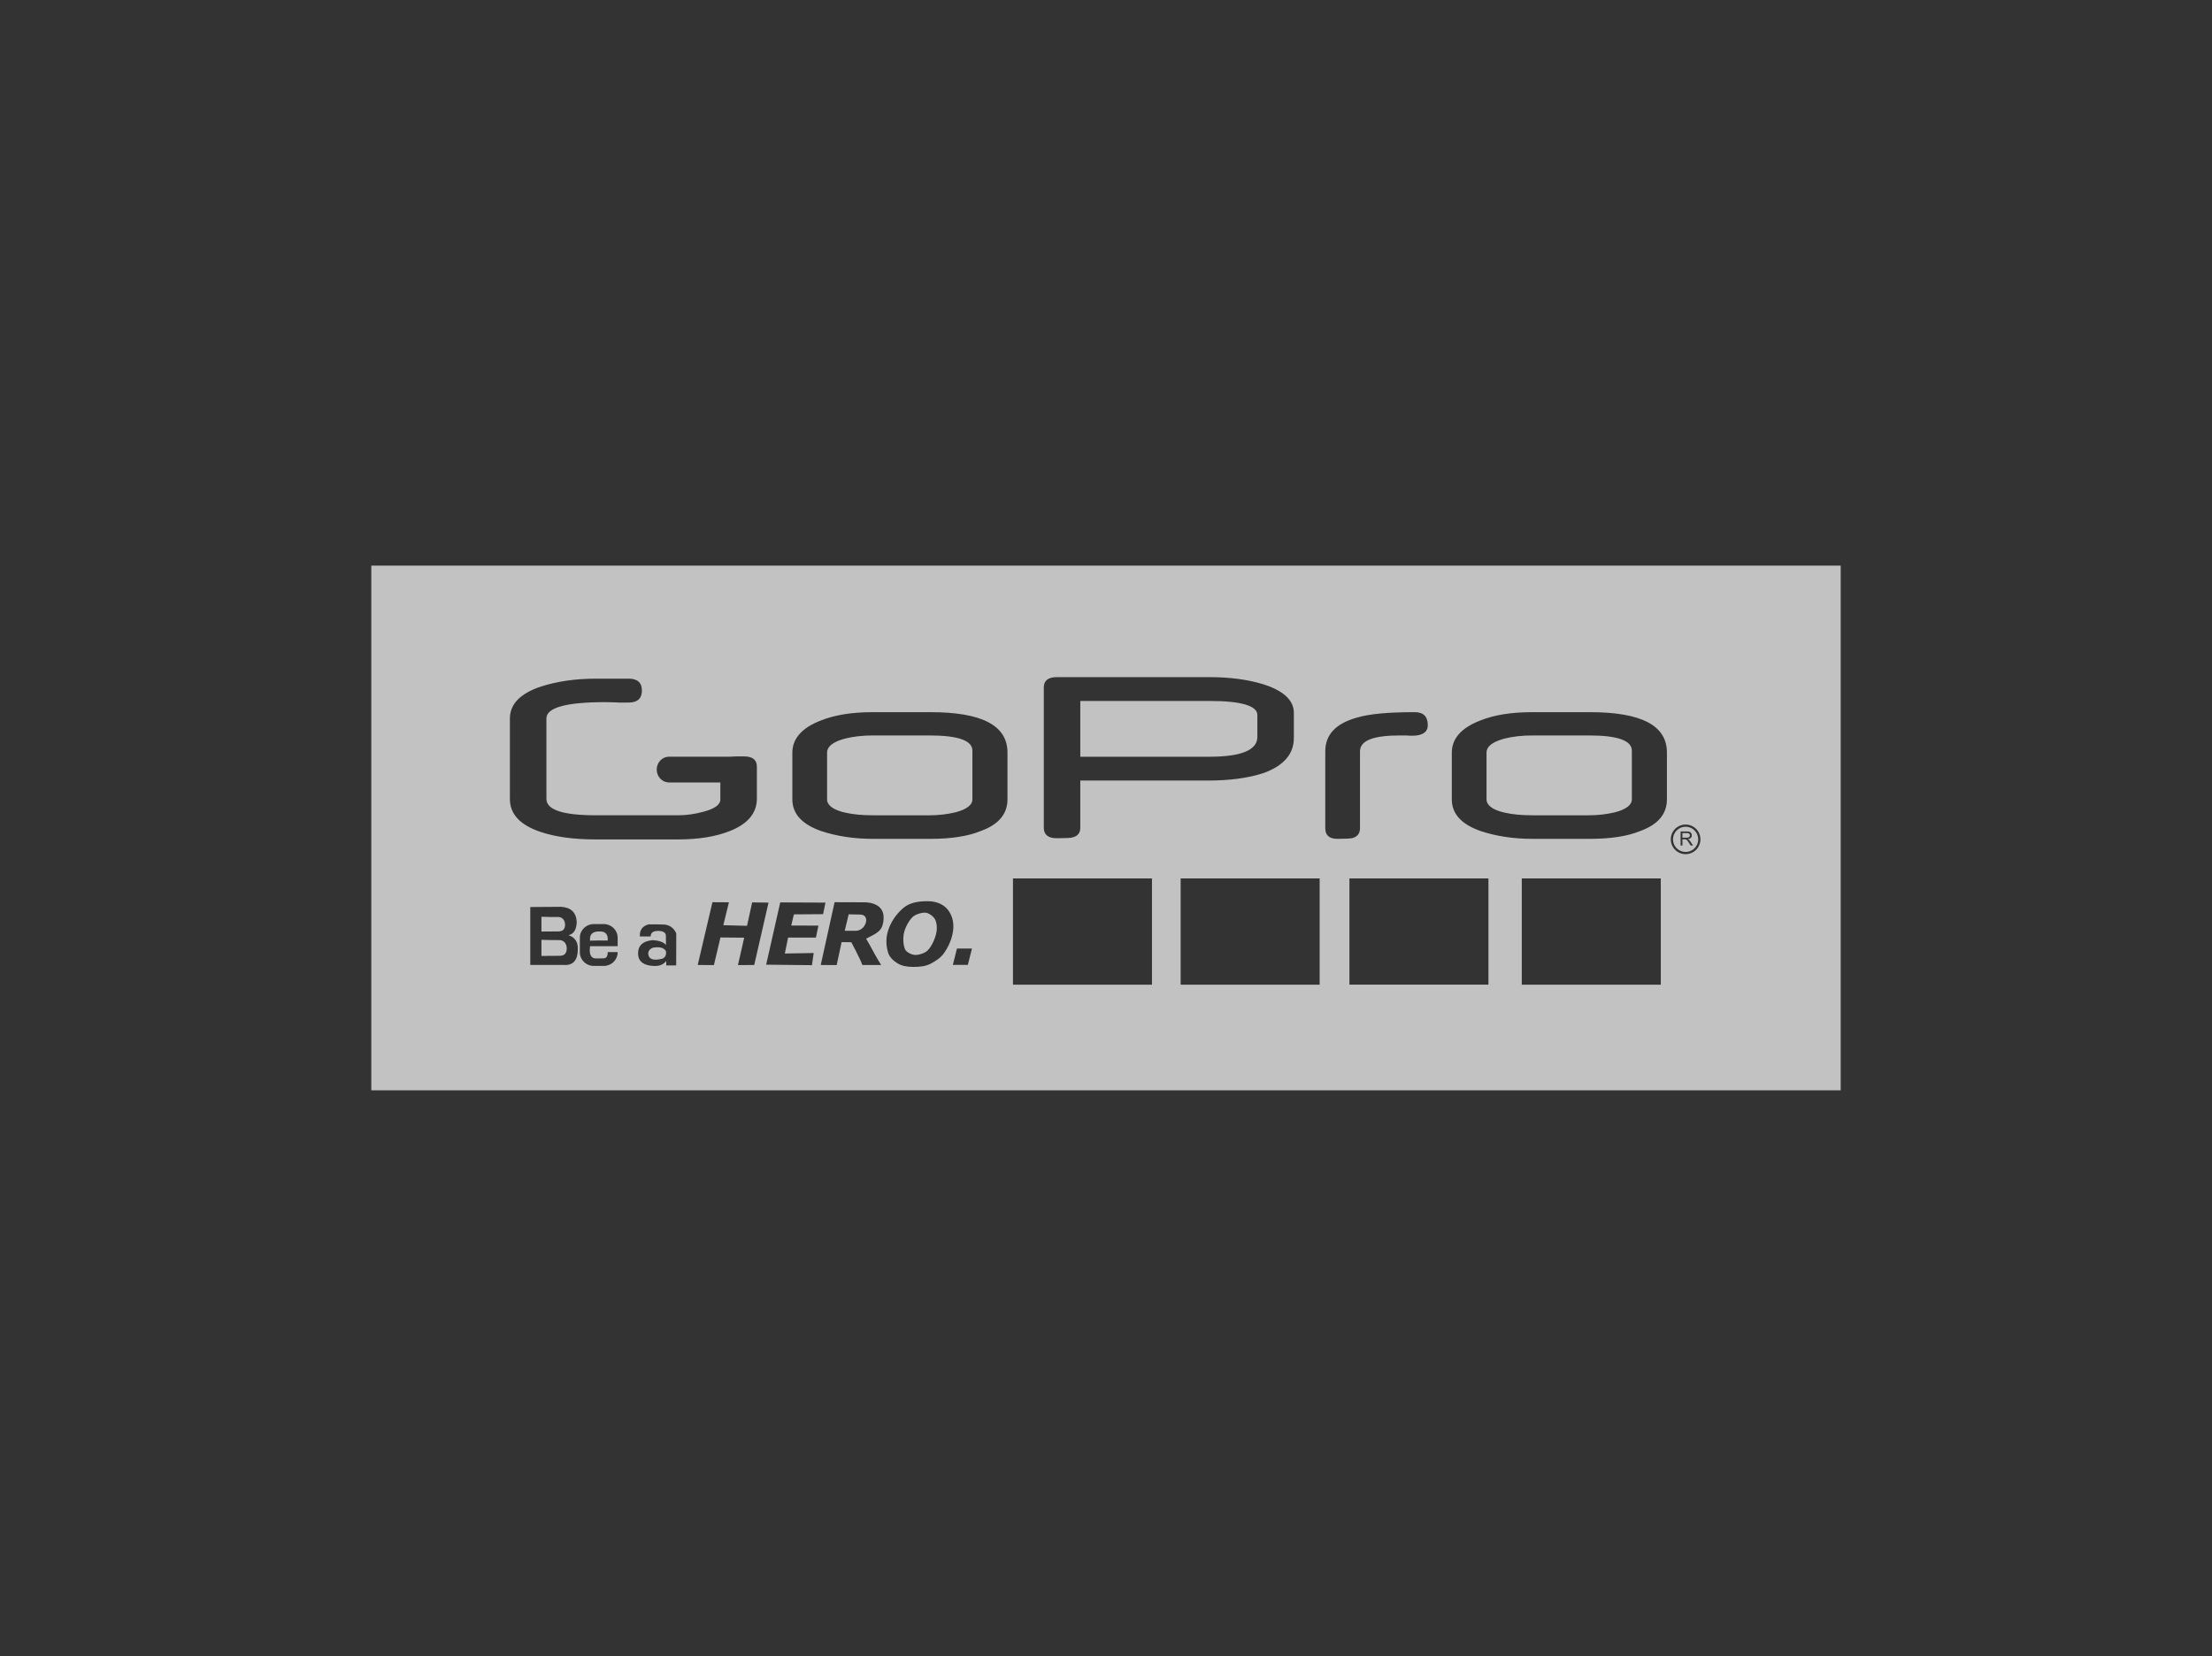<svg width="2070" height="1550" viewBox="0 0 2070 1550" fill="none" xmlns="http://www.w3.org/2000/svg">
<rect x="0" y="0" width="2070" height="1550" fill="#333333" stroke="none"/>
<path d="M1722.54 1020.55H347.461V529.449H1722.54V1020.55ZM947.934 921.661H1078.02V822.189H947.934V921.661ZM1104.85 921.661H1234.94V822.189H1104.85V921.661ZM1424.08 921.661H1554.17V822.189H1424.08V921.661ZM1262.8 921.646H1392.88V822.18H1262.8V921.646ZM868.358 843.536C859.449 843.536 851.357 844.633 845.042 850.101C838.741 855.557 832.764 863.679 830.406 873.494C828.72 880.528 829.634 886.858 831.03 891.526C832.437 896.21 836.535 899.621 840.07 901.779C843.619 903.948 848.49 905.024 854.685 905.024C860.786 905.024 866.357 904.454 871.049 901.949C875.73 899.445 880.178 896.616 883.415 892.118C886.65 887.637 889.508 882.057 891.194 875.023C893.518 865.352 891.511 858.019 887.851 852.658C884.187 847.282 877.5 843.536 868.358 843.536ZM606.938 865.198C601.049 866.845 598.409 870.596 598.812 876.511H608.886C608.777 873.042 611.249 871.288 616.223 871.31C620.336 871.395 622.636 872.717 623.11 875.211C623.11 878.419 623.175 881.435 623.241 884.44C621.032 881.856 616.915 880.369 610.896 879.953C601.377 880.848 596.781 885.24 597.13 893.158C597.474 900.075 602.414 903.751 611.937 904.146C616.94 904.369 620.747 902.888 623.428 899.531C623.497 900.991 623.497 902.303 623.497 903.624H632.779C632.851 893.585 632.852 883.619 632.852 873.644C630.515 868.443 626.59 865.672 621.157 865.331C616.372 865.198 611.656 865.198 606.938 865.198ZM555.541 864.946C548.438 864.946 542.627 870.67 542.632 877.661V891.377C542.632 898.368 548.443 904.092 555.549 904.092H565.098C572.196 904.092 578.007 898.368 578.007 891.377V891.153H568.687C568.758 895.502 567.186 897.303 563.858 897.005C561.903 897.005 559.961 897.005 558.128 897.111C553.114 897.335 551.089 893.52 552.176 885.654H578.001V877.661C578.001 870.67 572.19 864.946 565.09 864.946H555.541ZM716.974 902.93L759.822 903.409L761.455 892.017L734.46 892.485L737.494 877.576H763.522L765.896 866.375L740.446 866.279L742.925 855.855L770.245 855.664L772.462 844.847L730.148 844.655L716.974 902.93ZM652.935 903.229L668.081 903.314L674.21 877.47L696.42 877.661L690.585 903.314L705.804 903.229L719.179 844.847L703.856 844.655L699.092 866.557L676.885 865.98L682.128 844.56L666.696 844.463L652.935 903.229ZM768.041 903.229L782.965 903.314L787.577 881.823L796.662 881.925C796.705 881.925 805.071 897.666 807.019 903.234H824.566C817.604 892.087 815.787 887.37 810.52 878.615C820.988 873.1 826.202 871.768 826.879 859.896C827.825 843.579 808.552 844.56 807.973 844.56L781.022 844.463L768.041 903.229ZM525.104 848.771C515.364 848.802 505.636 848.834 496.238 848.983V903.193H527.684C536.215 903.764 540.553 898.962 540.71 888.923C541.086 881.91 538.2 877.328 531.952 875.303C536.857 874.365 539.481 870.24 539.705 862.828C539.178 854.025 534.315 849.362 525.104 848.771ZM891.663 903.144H905.694L909.562 887.85H895.532L891.663 903.144ZM610.914 887.062C617.263 885.932 621.37 887.045 623.24 890.354C623.688 893.935 622.52 896.248 619.73 897.367C612.044 899.232 607.781 898.081 606.864 894.095C606.041 890.93 607.395 888.596 610.914 887.062ZM506.684 879.686C512.74 879.888 518.431 879.963 524.356 879.931C528.132 880.709 530.135 883.203 530.375 887.529C530.42 892.304 528.131 894.713 523.396 894.628C517.945 894.628 512.489 894.628 506.684 894.745V879.686ZM865.516 854.236C869.107 854.237 873.46 857.726 874.923 860.332C876.38 862.954 877.401 868.336 876.037 873.995C874.433 880.72 870.809 886.923 868.185 889.513C865.571 892.102 860.386 893.818 856.747 893.818C853.201 893.818 848.529 891.457 847.099 888.819C845.671 886.165 844.547 879.046 845.996 872.972C847.47 866.854 851.176 861.1 853.872 858.451C856.584 855.803 862.1 854.236 865.516 854.236ZM560.827 871.827C566.59 871.662 569.175 874.476 568.685 880.358C563.175 880.252 557.678 880.251 552.179 880.48C551.539 874.667 554.422 871.785 560.827 871.827ZM506.684 858.096C512.335 858.288 517.645 858.362 523.194 858.319C526.709 859.033 528.579 861.325 528.803 865.3C528.843 869.669 526.714 871.886 522.294 871.812C517.208 871.812 512.105 871.811 506.684 871.929V858.096ZM805.021 856.026C814.98 856.186 810.418 871.225 800.829 871.225H790.494L794.206 855.824L805.021 856.026ZM1577.4 771.769C1569.75 771.769 1563.54 777.971 1563.54 785.634C1563.54 793.286 1569.75 799.499 1577.4 799.499C1585.05 799.499 1591.27 793.286 1591.27 785.634C1591.27 777.971 1585.05 771.769 1577.4 771.769ZM1577.4 773.814C1583.92 773.814 1589.22 779.111 1589.22 785.634C1589.22 792.156 1583.92 797.442 1577.4 797.442C1570.89 797.442 1565.59 792.156 1565.59 785.634C1565.59 779.111 1570.89 773.814 1577.4 773.814ZM1572.7 791.399L1574.44 791.395V785.581H1576.46C1576.92 785.581 1577.24 785.602 1577.44 785.634C1577.72 785.692 1577.97 785.815 1578.23 785.975C1578.48 786.14 1578.79 786.434 1579.12 786.865C1579.44 787.27 1579.86 787.872 1580.38 788.655L1582.12 791.395H1584.31L1582.02 787.829C1581.56 787.136 1581.08 786.55 1580.56 786.081C1580.33 785.868 1579.98 785.645 1579.51 785.432C1580.78 785.245 1581.72 784.856 1582.32 784.217C1582.93 783.572 1583.23 782.788 1583.23 781.855C1583.23 781.136 1583.04 780.47 1582.68 779.89C1582.3 779.288 1581.82 778.872 1581.2 778.638C1580.6 778.398 1579.71 778.291 1578.54 778.291H1572.7V791.399ZM557.411 635.228C538.793 635.228 521.808 637.677 506.402 642.528C486.891 649.016 477.16 659.013 477.16 672.551V747.907C477.16 761.996 486.731 772.238 505.818 778.654C519.705 783.333 536.797 785.698 557.15 785.698H634.77C653.705 785.698 669.742 783.077 682.894 777.887C699.826 771.223 708.293 761.069 708.293 747.403V717.65C708.293 711.2 704.299 707.992 696.306 707.992C690.934 707.992 686.751 707.958 683.831 708.259H626.073C619.737 708.259 614.549 713.684 614.549 720.323C614.549 726.955 619.737 732.377 626.073 732.377H674.106V748.387C674.106 753.193 668.852 756.952 658.387 759.769C650.077 762.007 642.187 763.104 634.825 763.104H557.568C526.75 763.104 511.342 757.994 511.342 747.787V672.5C511.342 662.303 529.752 657.206 566.513 657.206C567.616 657.206 569.138 657.249 570.981 657.294C572.82 657.337 574.928 657.374 577.291 657.451C577.4 657.544 577.922 657.577 578.817 657.577H588.23C596.541 657.577 600.694 653.823 600.694 646.362C600.694 638.937 596.541 635.228 588.23 635.228H557.411ZM816.584 666.596C797.331 666.596 781.241 669.119 767.991 674.45C750.318 681.287 741.483 691.414 741.482 704.587V748.163C741.482 761.592 750.318 771.474 768.303 777.812C782.818 782.63 798.914 785.161 816.901 785.161H870.854C890.416 785.161 906.197 782.63 917.87 777.812C934.594 771.724 942.801 761.847 942.801 748.163V704.348C942.801 679.012 918.819 666.596 870.854 666.596H816.584ZM1433.69 666.596C1414.44 666.596 1398.35 669.119 1385.1 674.45C1367.43 681.287 1358.6 691.414 1358.6 704.587V748.163C1358.6 761.592 1367.43 771.474 1385.42 777.812C1399.93 782.63 1416.02 785.161 1434.01 785.161H1487.97C1507.53 785.161 1523.31 782.63 1534.98 777.812C1551.7 771.724 1559.91 761.847 1559.91 748.163V704.348C1559.91 679.012 1535.92 666.596 1487.96 666.596H1433.69ZM1323.83 666.583C1299.84 666.583 1281.85 668.102 1269.86 671.659C1249.98 677.225 1240.2 687.613 1240.2 703.325V775.274C1240.2 781.861 1243.98 785.159 1251.56 785.159C1259.13 785.159 1263.86 784.908 1265.76 784.396C1270.18 783.128 1272.69 780.091 1272.69 775.274V703.325C1272.69 693.19 1285 688.373 1309.93 688.373H1315.93C1318.46 688.629 1320.35 688.629 1321.61 688.629C1331.07 688.629 1336.13 685.332 1336.13 678.746C1336.13 670.639 1332.03 666.588 1323.83 666.583ZM988.807 633.796C980.899 633.796 976.79 637.091 976.79 643.433V774.698C976.79 781.285 980.899 784.578 988.807 784.578C997.345 784.578 1002.4 784.322 1003.67 783.811C1008.73 782.542 1010.94 779.505 1010.94 774.698V730.598H1130.16C1150.7 730.598 1168.1 728.317 1182.65 723.508C1201.31 716.655 1210.79 705.763 1210.79 690.813V667.25C1210.79 655.335 1200.99 646.209 1181.06 640.137C1167.47 636.076 1151.03 633.796 1131.74 633.796H988.807ZM1578.6 779.73C1579.59 779.73 1580.3 779.933 1580.75 780.338C1581.21 780.727 1581.42 781.244 1581.42 781.856C1581.42 782.283 1581.31 782.683 1581.08 783.045C1580.85 783.397 1580.5 783.663 1580.05 783.823C1579.6 783.994 1578.98 784.068 1578.18 784.068H1574.43V779.73H1578.6ZM869.911 688.374C896.731 688.374 909.983 693.192 909.983 702.562V748.163C909.983 753.484 904.62 757.541 894.205 760.32C886.63 762.1 878.429 763.115 869.911 763.115H817.216C807.118 763.115 798.282 762.345 790.707 760.576C779.663 758.045 773.983 753.734 773.983 748.163V704.587C773.984 698.771 779.347 694.466 790.391 691.415C798.282 689.39 807.118 688.374 816.901 688.374H869.911ZM1487.03 688.374C1513.84 688.374 1527.09 693.192 1527.09 702.562V748.163C1527.09 753.484 1521.73 757.541 1511.31 760.32C1503.73 762.1 1495.54 763.115 1487.02 763.115H1434.31C1424.23 763.115 1415.4 762.345 1407.82 760.576C1396.78 758.045 1391.1 753.734 1391.1 748.163V704.587C1391.1 698.771 1396.46 694.466 1407.5 691.415C1415.4 689.39 1424.23 688.374 1434.01 688.374H1487.03ZM1132.05 656.102C1161.77 656.102 1176.64 660.663 1176.64 669.274V689.804C1176.64 701.961 1161.77 708.3 1132.05 708.3H1010.94V656.102H1132.05Z" fill="white" fill-opacity="0.7"/>
</svg>
